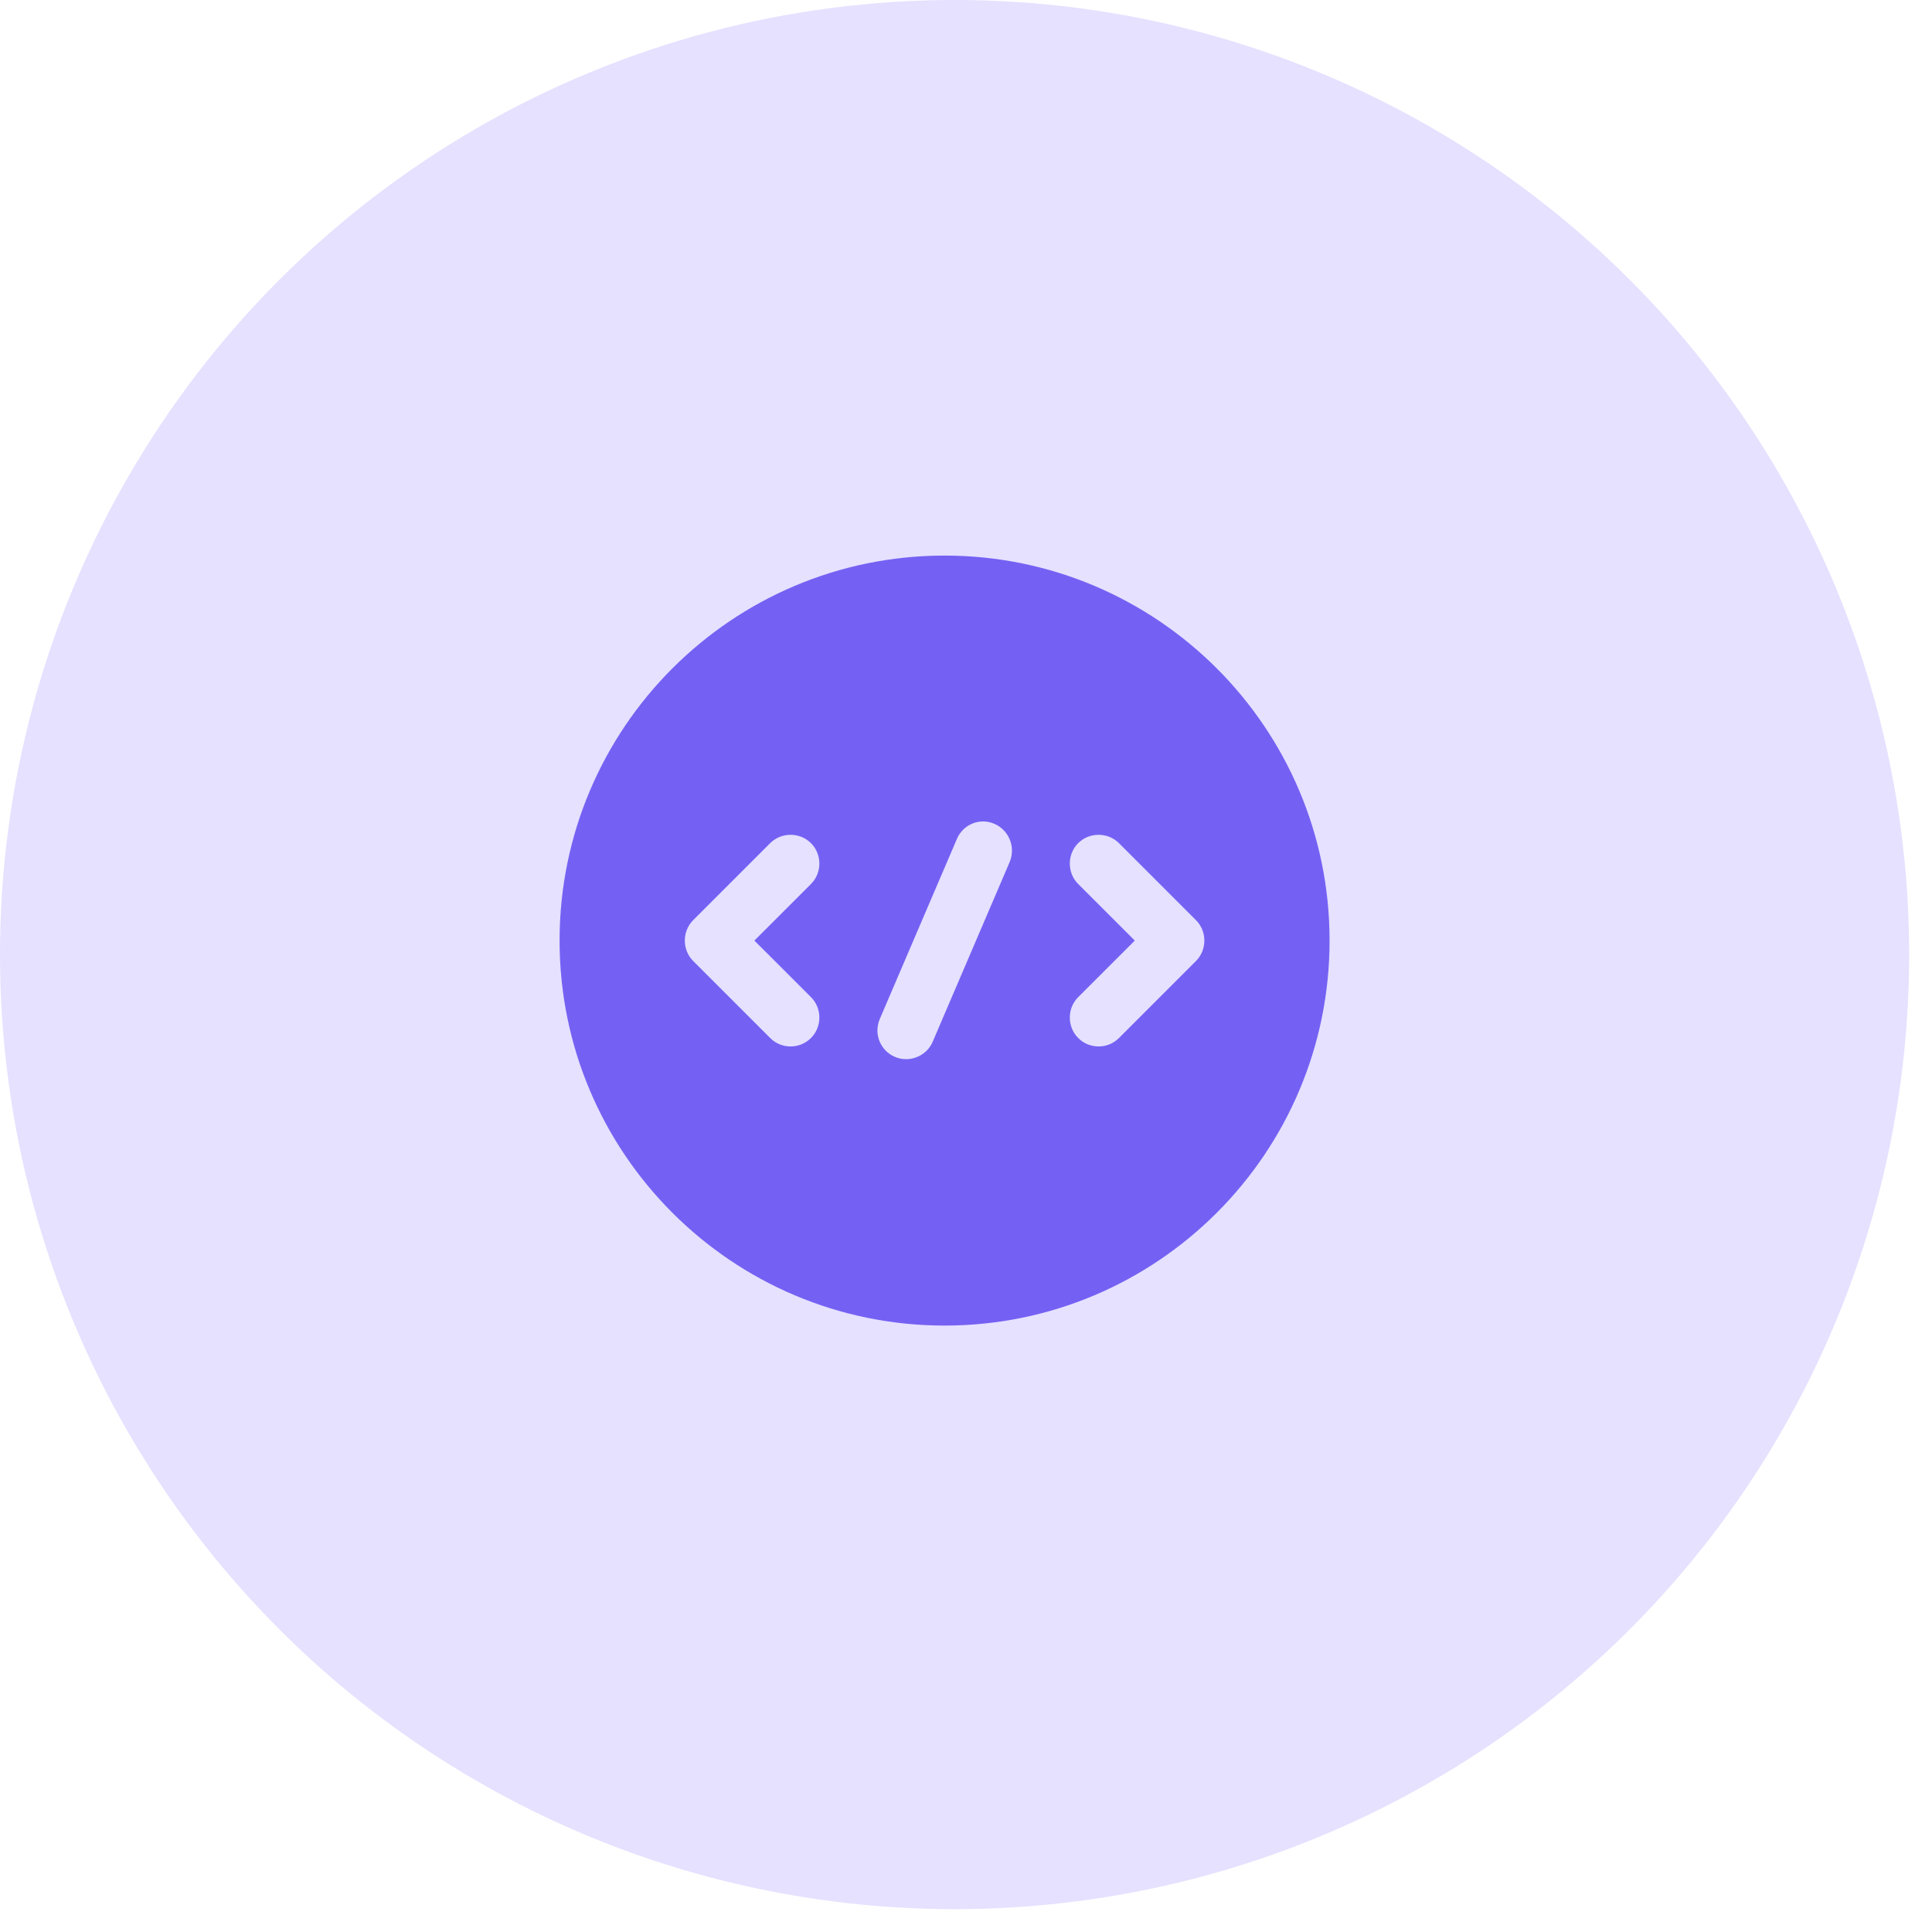 <?xml version="1.0" encoding="UTF-8"?> <svg xmlns="http://www.w3.org/2000/svg" width="69" height="69" viewBox="0 0 69 69" fill="none"><circle cx="34.092" cy="34.092" r="34.092" fill="#E5E1FF"></circle><path d="M33.735 19.842C26.145 19.842 19.985 26.002 19.985 33.592C19.985 41.182 26.145 47.342 33.735 47.342C41.325 47.342 47.485 41.182 47.485 33.592C47.485 26.002 41.325 19.842 33.735 19.842ZM28.964 35.613C29.363 36.012 29.363 36.672 28.964 37.071C28.758 37.277 28.496 37.373 28.235 37.373C27.974 37.373 27.712 37.277 27.506 37.071L24.756 34.321C24.358 33.922 24.358 33.262 24.756 32.863L27.506 30.113C27.905 29.715 28.565 29.715 28.964 30.113C29.363 30.512 29.363 31.172 28.964 31.571L26.942 33.592L28.964 35.613ZM36.059 30.787L33.309 37.208C33.144 37.593 32.759 37.827 32.36 37.827C32.222 37.827 32.085 37.8 31.961 37.745C31.439 37.525 31.191 36.919 31.425 36.383L34.175 29.962C34.395 29.439 35 29.192 35.523 29.426C36.045 29.66 36.279 30.265 36.059 30.787ZM42.714 34.321L39.964 37.071C39.758 37.277 39.496 37.373 39.235 37.373C38.974 37.373 38.712 37.277 38.506 37.071C38.108 36.672 38.108 36.012 38.506 35.613L40.528 33.592L38.506 31.571C38.108 31.172 38.108 30.512 38.506 30.113C38.905 29.715 39.565 29.715 39.964 30.113L42.714 32.863C43.112 33.262 43.112 33.922 42.714 34.321Z" fill="#7461F3"></path></svg> 